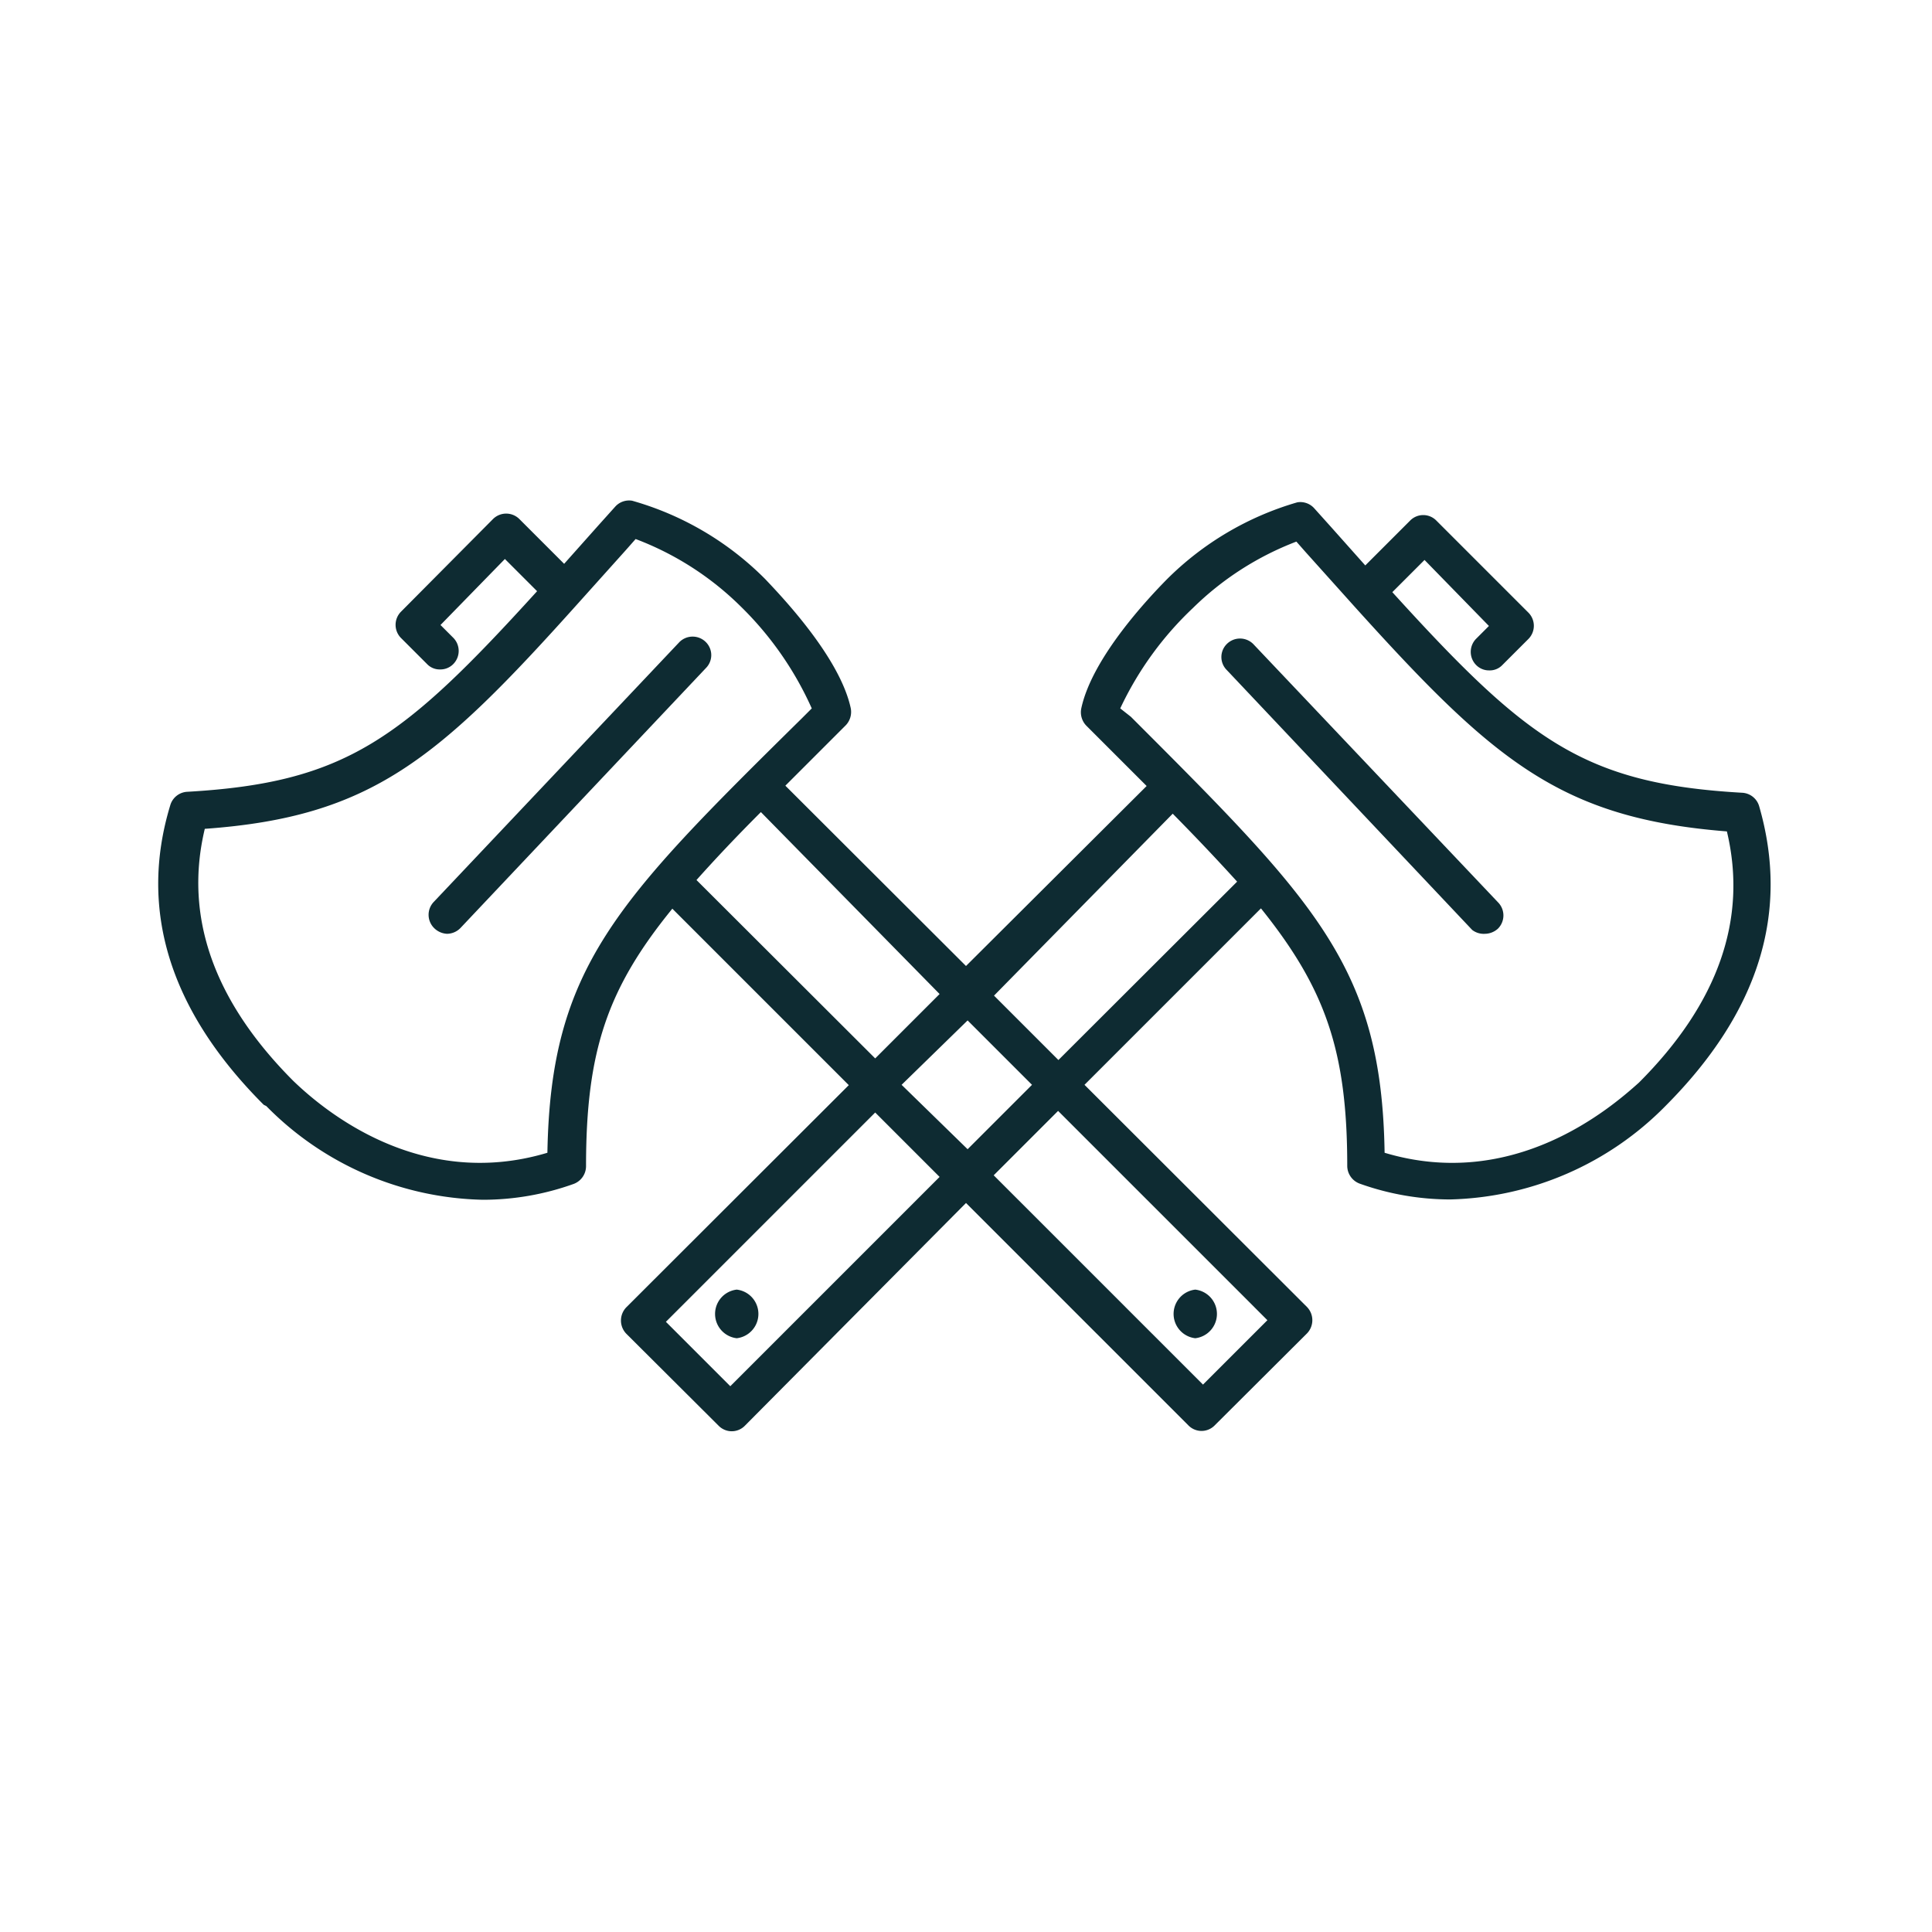 <svg id="Capa_1" data-name="Capa 1" xmlns="http://www.w3.org/2000/svg" viewBox="0 0 60 60"><defs><style>.cls-1{fill:#0e2b32;}</style></defs><title>50</title><path class="cls-1" d="M22.88,40.05a.76.76,0,0,0,0,1.51A.76.76,0,0,0,22.88,40.05Z"/><path class="cls-1" d="M46.12,29a.61.61,0,0,0,.4-.16.58.58,0,0,0,0-.82L38.92,20a.58.58,0,0,0-.82,0,.57.57,0,0,0,0,.81l7.62,8.07A.59.59,0,0,0,46.12,29Z"/><path class="cls-1" d="M37.12,41.56a.76.76,0,0,0,0-1.51A.76.76,0,0,0,37.12,41.56Z"/><path class="cls-1" d="M13.88,29a.59.59,0,0,0,.42-.18l7.62-8.07a.57.57,0,0,0,0-.81.58.58,0,0,0-.82,0l-7.62,8.06a.58.58,0,0,0,0,.82A.61.61,0,0,0,13.88,29Z"/><path class="cls-1" d="M8.27,34.35A9.71,9.71,0,0,0,15,37.26a8.36,8.36,0,0,0,2.81-.49.59.59,0,0,0,.39-.55c0-3.58.66-5.52,2.68-8l5.48,5.48-6.91,6.9a.59.59,0,0,0,0,.82l2.87,2.86a.57.57,0,0,0,.81,0L30,37.36l6.91,6.91a.57.57,0,0,0,.81,0l2.87-2.86a.59.59,0,0,0,0-.82l-6.91-6.9,5.48-5.48c2,2.49,2.68,4.43,2.68,8a.59.59,0,0,0,.39.55,8.36,8.36,0,0,0,2.81.49,9.71,9.71,0,0,0,6.69-2.91h0c2.89-2.9,3.86-6,2.9-9.31a.58.58,0,0,0-.52-.41c-4.93-.28-6.69-1.63-10.87-6.23l1-1,2,2.05-.4.4a.58.58,0,0,0,0,.81.56.56,0,0,0,.41.17.54.54,0,0,0,.41-.17l.81-.81a.58.58,0,0,0,0-.81l-2.86-2.86a.57.57,0,0,0-.82,0l-1.39,1.39-1.06-1.19-.53-.59a.58.58,0,0,0-.52-.18A9.45,9.45,0,0,0,36.23,18c-.53.54-2.31,2.41-2.65,4a.6.6,0,0,0,.15.53l.56.56,1.32,1.32L30,30,24.39,24.4l1.32-1.32.56-.56a.6.6,0,0,0,.15-.53c-.34-1.57-2.12-3.44-2.65-4a9.45,9.45,0,0,0-4.14-2.44.58.58,0,0,0-.52.18l-.53.59-1.06,1.19-1.39-1.39a.58.58,0,0,0-.82,0L12.45,19a.58.58,0,0,0,0,.81l.81.81a.54.54,0,0,0,.41.17.56.56,0,0,0,.41-.17.58.58,0,0,0,0-.81l-.4-.4,2-2.05,1,1c-4.18,4.6-5.94,5.95-10.87,6.23a.58.58,0,0,0-.52.41c-1,3.28,0,6.41,2.9,9.31Zm14.41,8.7-2-2,6.5-6.5,2,2ZM28,33.69l2.05-2,2,2-2,2ZM39.36,41l-2,2-6.5-6.5,2-2ZM34.79,22a10.31,10.31,0,0,1,2.26-3.12,9.32,9.32,0,0,1,3.21-2.06l.3.34,1.49,1.66h0c4.33,4.8,6.4,6.59,11.58,7,.65,2.72-.27,5.34-2.73,7.8l0,0C50,34.43,47,37,43,35.8c-.09-5.75-2.12-7.78-7.88-13.54Zm1.63,3.27c.76.77,1.41,1.46,2,2.11l-5.55,5.54-2-2Zm-7.24,5.6-2,2-5.55-5.54c.58-.65,1.23-1.34,2-2.11ZM6.36,25.74c5.18-.37,7.25-2.16,11.59-7h0l1.49-1.66.3-.34A9.32,9.32,0,0,1,23,18.83,10.31,10.31,0,0,1,25.21,22l-.32.32C19.13,28,17.1,30.05,17,35.8c-4,1.2-7-1.37-7.9-2.24l0,0C6.63,31.08,5.71,28.46,6.36,25.74Z"/></svg>
